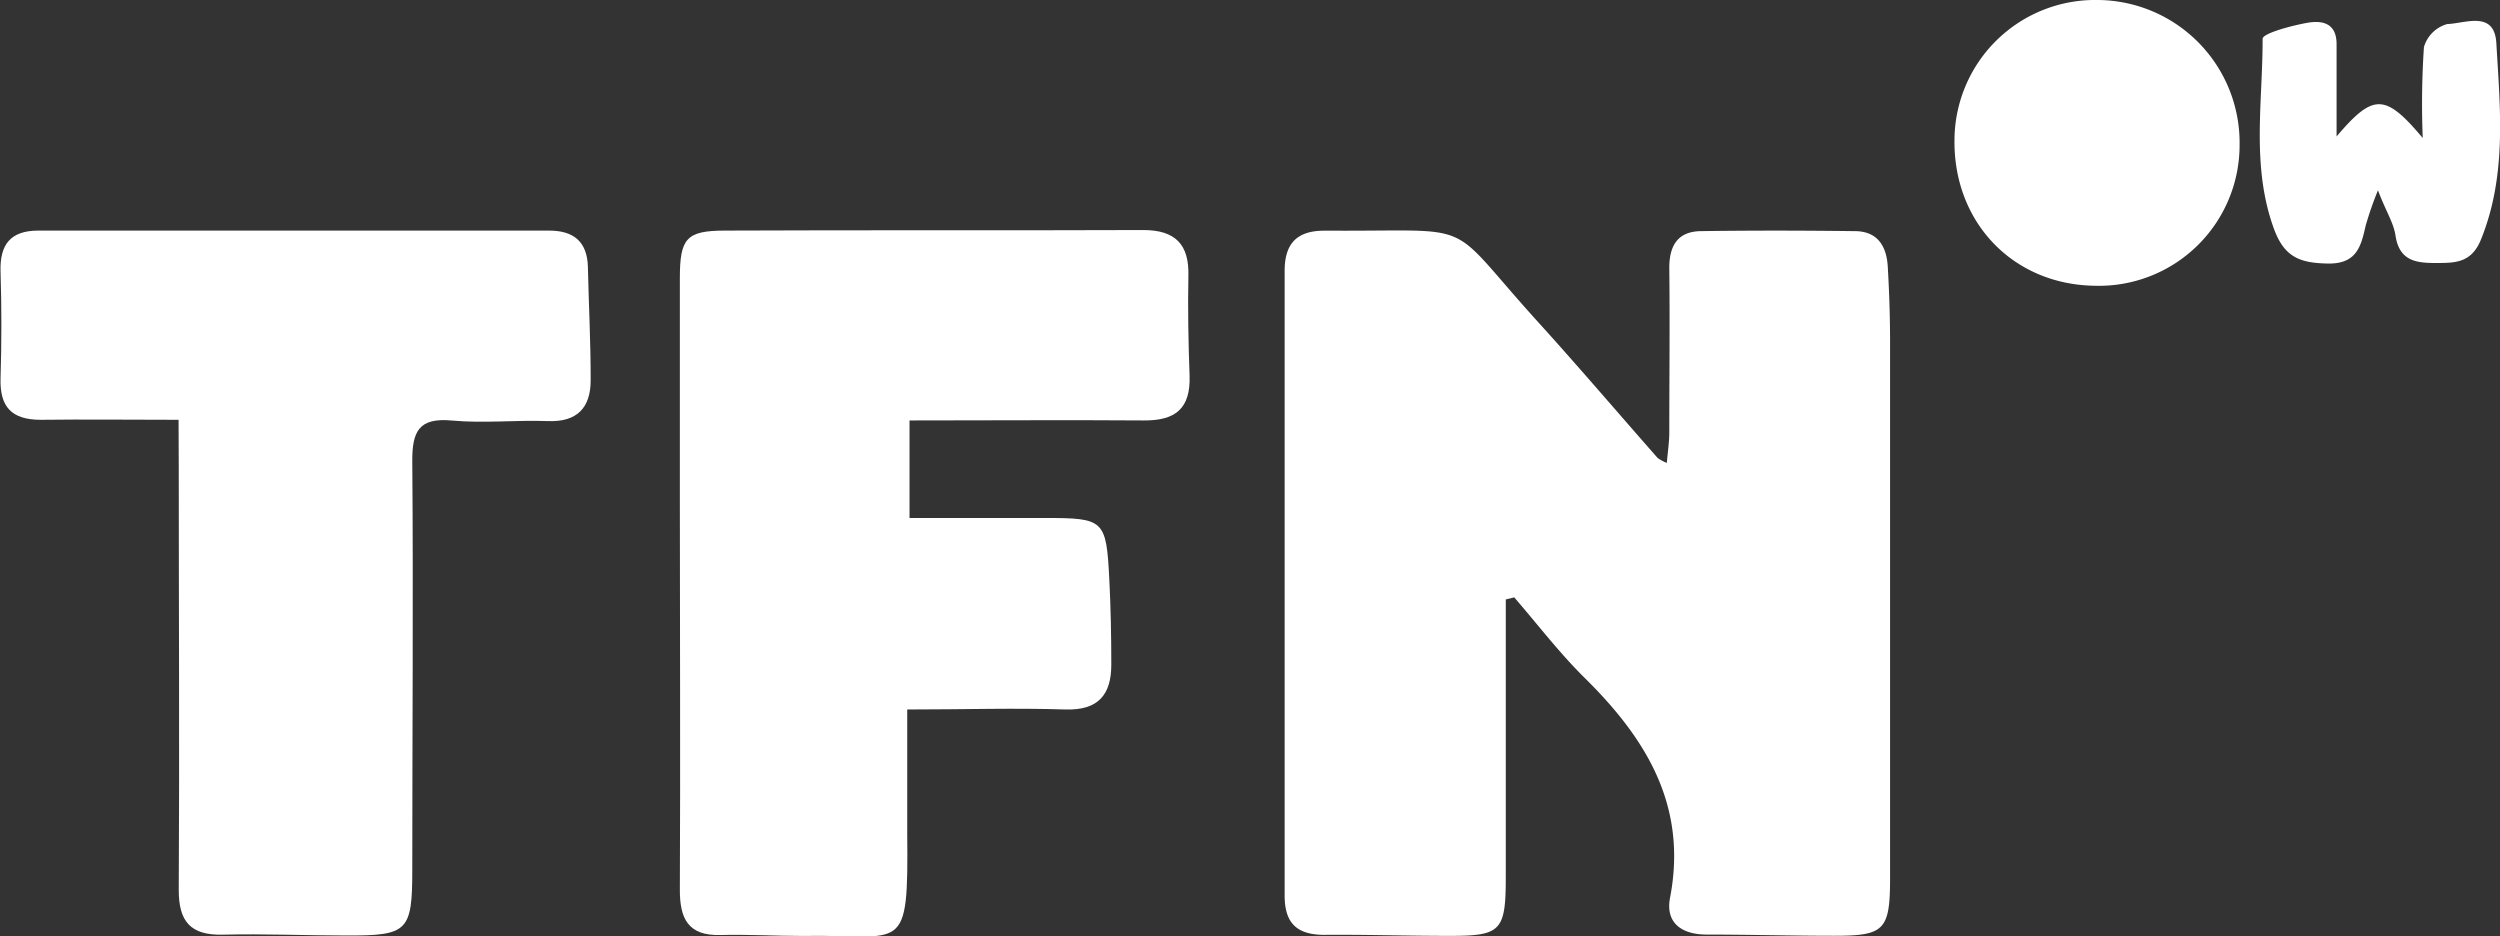 <svg id="Layer_1" data-name="Layer 1" xmlns="http://www.w3.org/2000/svg" viewBox="0 0 272.45 102.05"><rect x="0" y="0" width="272.45" height="102.05" fill="#333333" stroke="none"/><path d="M164.1,65.33q0,15.09,0,30.18c0,6-.49,6.5-6.3,6.48-4.49,0-9-.15-13.47-.11-3,0-4.33-1.28-4.33-4.28q0-34,0-68.08c0-3,1.36-4.36,4.26-4.38.37,0,.75,0,1.12,0,16,.07,12-1.34,22.18,9.89,4.44,4.89,8.72,9.92,13.09,14.88a4.82,4.82,0,0,0,1,.54c.1-1.18.26-2.22.27-3.26,0-6,.07-12,0-18,0-2.37.88-3.94,3.38-4,5.61-.08,11.22-.07,16.83,0,2.52,0,3.48,1.68,3.6,3.9.16,2.74.25,5.49.25,8.23q0,29.17,0,58.35c0,5.71-.61,6.32-6.13,6.31-4.62,0-9.23-.13-13.84-.13-2.79,0-4.55-1.31-4-4.06,1.92-10.06-2.68-17.39-9.4-24-2.72-2.7-5.07-5.78-7.59-8.69Z" style="fill:#fff"/><path d="M99.12,45.82V56.45c4.91,0,9.84,0,14.77,0,6.45,0,6.67.2,7,6.64.16,3.11.22,6.23.22,9.34,0,3.3-1.44,5-5,4.89-5.48-.18-11,0-17.24,0,0,4.61,0,9,0,13.46C99,104.34,98.51,101.79,87.5,102c-3,0-6-.18-9-.1-3.54.09-4.43-1.82-4.41-5,.07-14.08,0-28.17,0-42.26q0-12.15,0-24.3c0-4.36.7-5.2,4.89-5.21,15.21-.07,30.42,0,45.63-.06,3.48,0,5,1.58,4.9,5-.07,3.61,0,7.23.13,10.85s-1.55,4.93-5,4.9C116.35,45.76,108,45.82,99.12,45.82Z" style="fill:#fff"/><path d="M19.46,45.75c-5.39,0-10.22-.06-15,0-3.19,0-4.5-1.39-4.4-4.55q.18-5.79,0-11.58c-.1-3,1.11-4.48,4.09-4.49l55.69,0c2.73,0,4.17,1.25,4.23,4,.09,4.11.31,8.21.3,12.32,0,2.95-1.45,4.57-4.66,4.44-3.49-.13-7,.26-10.46-.06-3.63-.34-4.34,1.21-4.32,4.46.12,14.82,0,29.65,0,44.47,0,6.74-.47,7.21-7.17,7.19-4.49,0-9-.2-13.46-.09-3.55.09-4.84-1.44-4.82-4.93.09-15.33,0-30.65,0-46Z" style="fill:#fff"/><path d="M244.07,15.78a15.33,15.33,0,0,1-15.83,15.36C219.36,31,212.88,24.22,213,15.23A15.33,15.33,0,0,1,228.61,0,15.56,15.56,0,0,1,244.07,15.78Z" style="fill:#fff"/><path d="M259.15,20.74a37.88,37.88,0,0,0-1.34,3.85c-.51,2.3-1,4.2-4.16,4.13-3-.06-4.7-.69-5.83-3.77-2.5-6.83-1.22-13.81-1.24-20.72,0-.59,3.06-1.41,4.78-1.73s3.31,0,3.28,2.37c0,3.18,0,6.37,0,10,4-4.7,5.28-4.72,9.39.17a93.18,93.18,0,0,1,.13-9.9,3.66,3.66,0,0,1,2.54-2.52c1.92-.05,5.13-1.53,5.35,2.06.42,7.17,1.16,14.39-1.66,21.39-1.07,2.65-2.88,2.59-5.06,2.59s-3.87-.33-4.27-3C260.85,24.26,260,23,259.15,20.74Z" style="fill:#fff"/></svg>